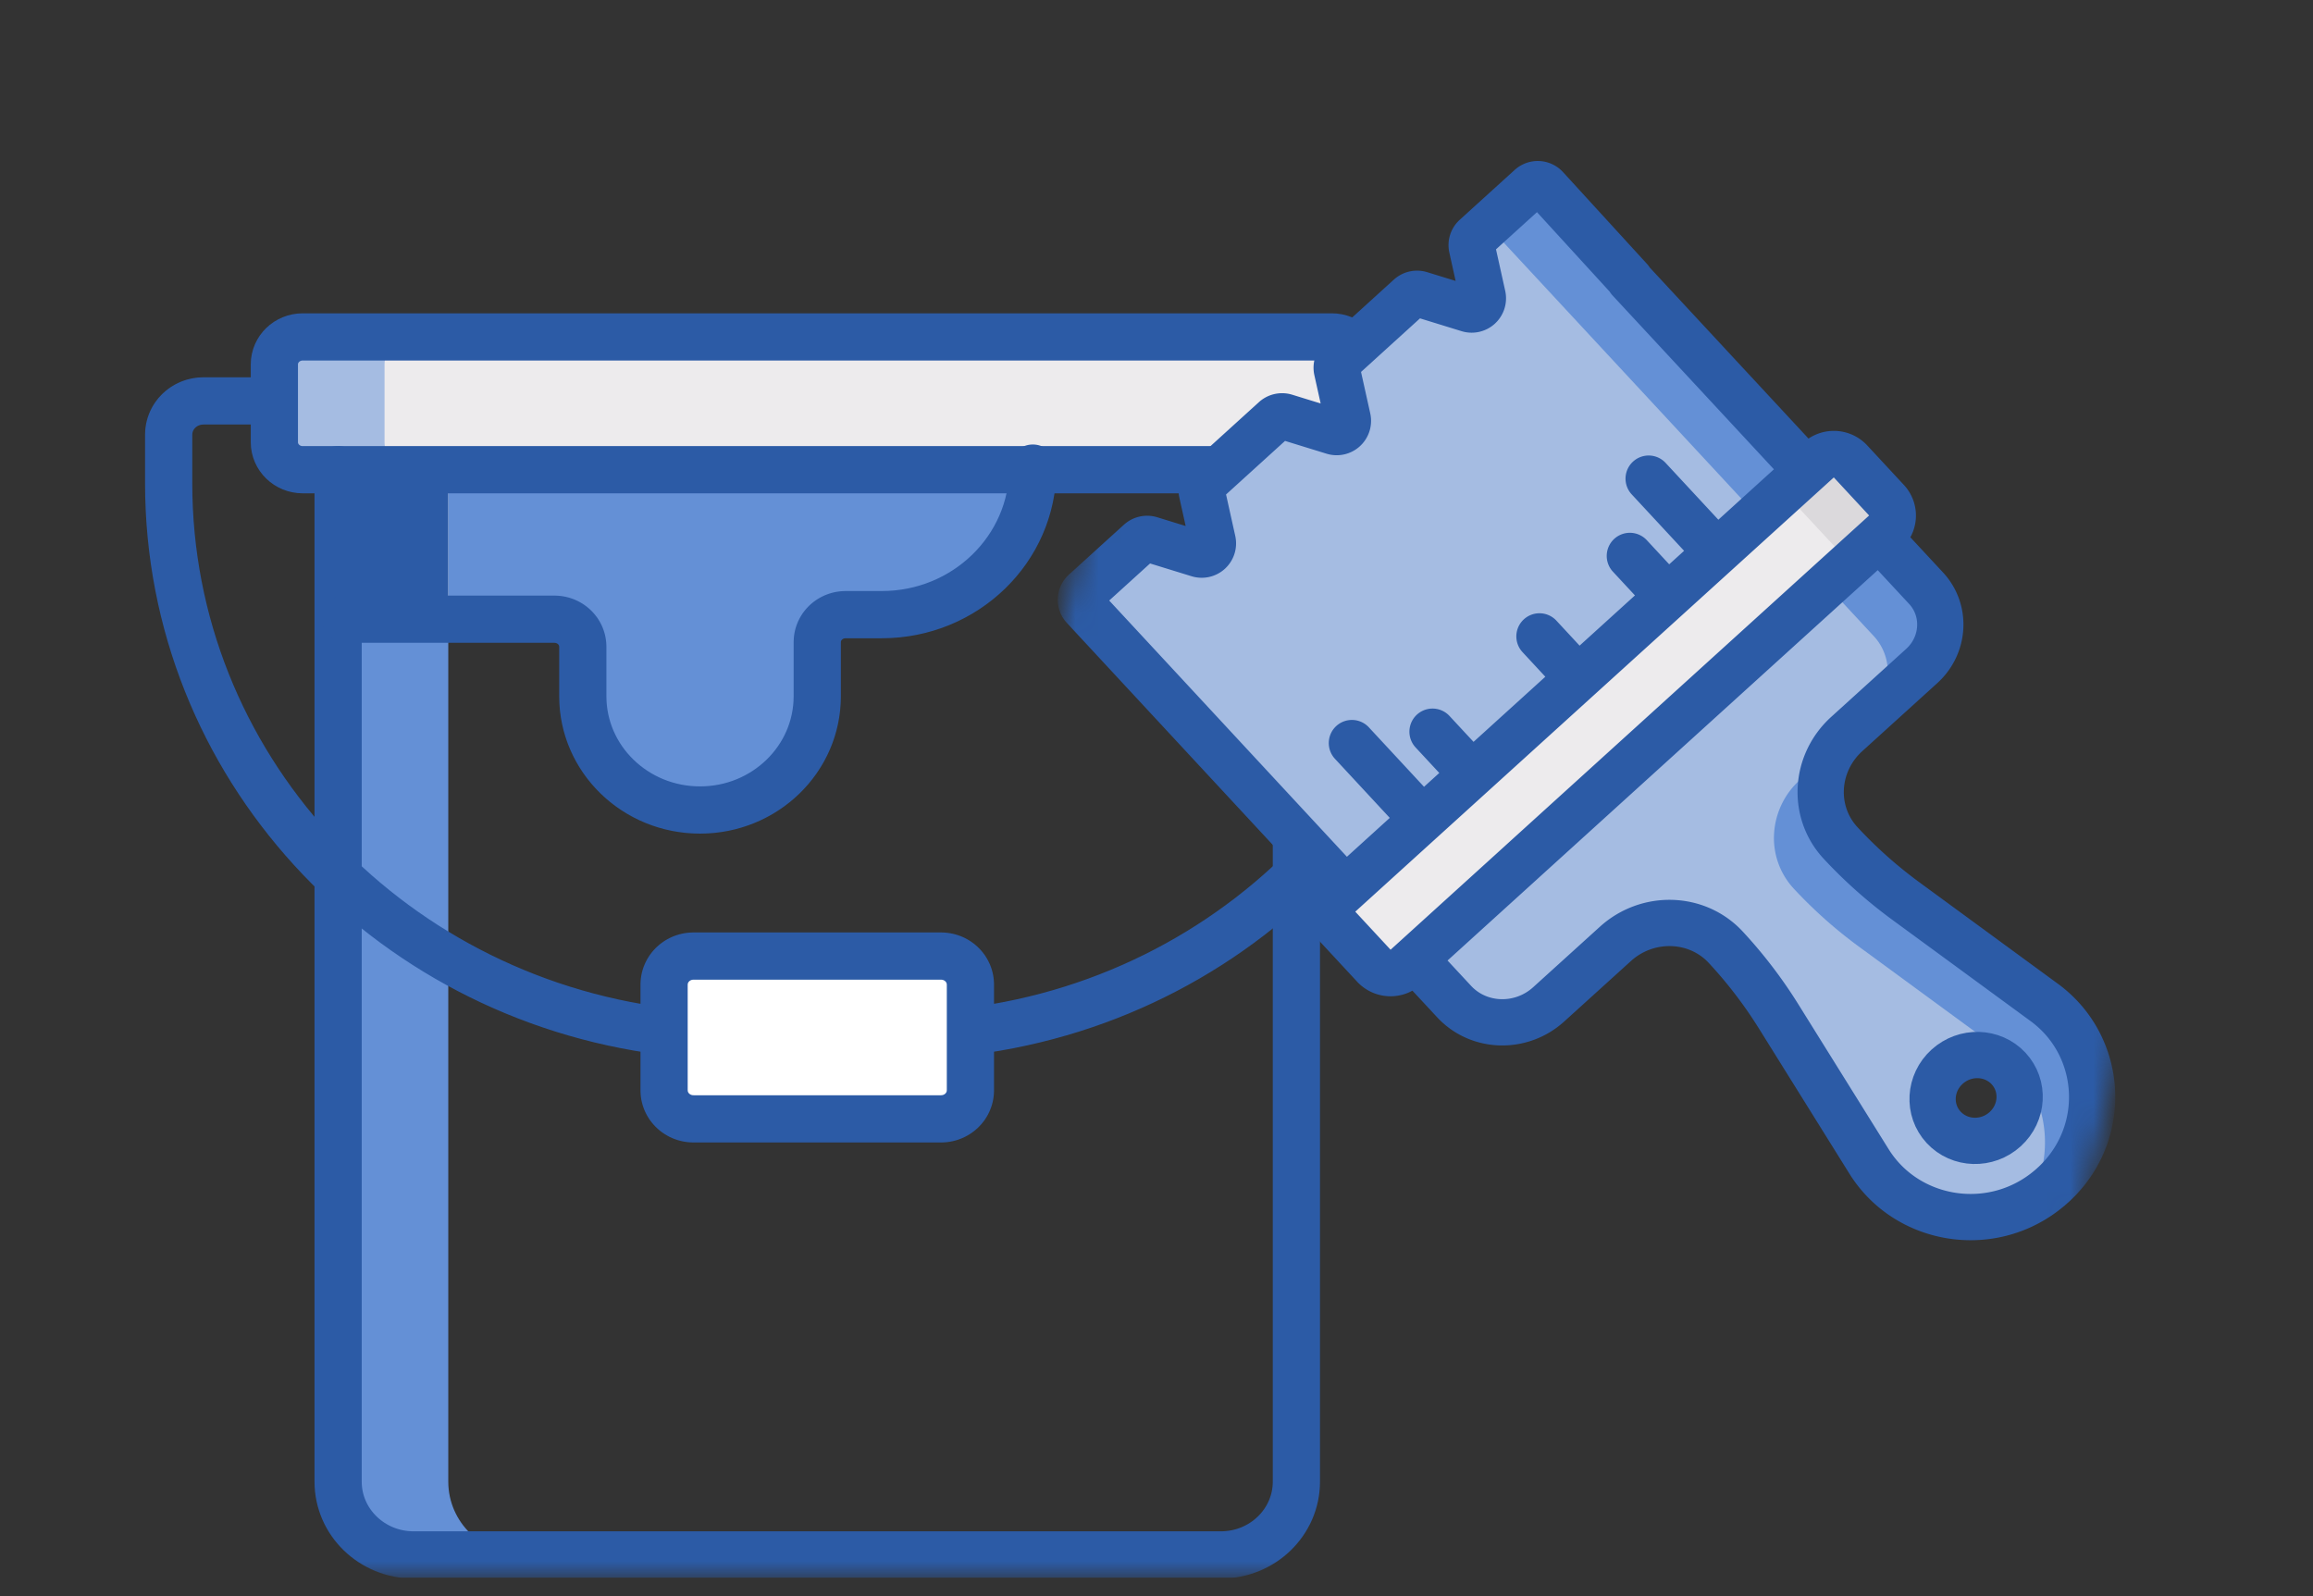 <svg width="100" height="69" viewBox="0 0 100 69" fill="none" xmlns="http://www.w3.org/2000/svg"><rect x="0" y="0" width="100" height="69" fill="#333333" stroke="none"/><g clip-path="url(#a)"><mask id="b" style="mask-type:luminance" maskUnits="userSpaceOnUse" x="0" y="0" width="71" height="69"><path d="M.5.638h69.667v67.576H.5V.638Z" fill="#fff"/></mask><g mask="url(#b)"><path d="M57.58 20.307H13.087c-.676 0-1.225-.532-1.225-1.188v-3.366c0-.656.549-1.187 1.225-1.187h44.491c.677 0 1.225.531 1.225 1.187v3.366c0 .656-.548 1.188-1.225 1.188Z" fill="#fff"/><path d="M22.646 67.224h-4.762c-1.804 0-3.266-1.417-3.266-3.168V18.129h4.763v45.928c0 1.75 1.461 3.168 3.265 3.168Z" fill="#6490D6"/><path d="M44.654 18.13v2.107c0 3.499-2.924 6.336-6.531 6.336h-1.565c-.676 0-1.225.531-1.225 1.187v2.343c0 2.715-2.27 4.916-5.068 4.916a5.13 5.13 0 0 1-3.584-1.44 4.83 4.83 0 0 1-1.485-3.476v-2.145c0-.656-.548-1.188-1.224-1.188h-9.354v-8.64h30.036Z" fill="#6490D6"/><path d="M40.685 48.372H29.981c-.7 0-1.27-.551-1.27-1.232v-4.575c0-.68.57-1.232 1.27-1.232h10.704c.702 0 1.27.552 1.27 1.232v4.575c0 .68-.568 1.232-1.27 1.232ZM19.38 26.769h-4.762v-8.641h4.763v8.641Z" fill="#fff"/><path d="M19.38 26.769h-4.762v-8.641h4.763v8.641Z" fill="#2C5BA6"/><path d="M57.58 20.307H13.087c-.676 0-1.225-.532-1.225-1.188v-3.366c0-.656.549-1.187 1.225-1.187h44.491c.677 0 1.225.531 1.225 1.187v3.366c0 .656-.548 1.188-1.225 1.188Z" fill="#EDEBED"/><path d="M17.85 20.307h-4.762c-.677 0-1.225-.532-1.225-1.188v-3.366c0-.656.548-1.188 1.225-1.188h4.762c-.676 0-1.225.532-1.225 1.188v3.366c0 .656.549 1.188 1.225 1.188Z" fill="#A5BCE2"/><path d="M34.744 48.373h-4.762c-.702 0-1.271-.552-1.271-1.233v-4.574c0-.681.569-1.233 1.27-1.233h4.763c-.702 0-1.27.552-1.27 1.233v4.574c0 .681.568 1.233 1.27 1.233Z" fill="#fff"/><path d="M57.58 20.307H13.087c-.676 0-1.225-.532-1.225-1.188v-3.366c0-.656.549-1.187 1.225-1.187h44.491c.677 0 1.225.531 1.225 1.187v3.366c0 .656-.548 1.188-1.225 1.188Z" stroke="#2C5BA6" stroke-width="2.041" stroke-miterlimit="10" stroke-linecap="round" stroke-linejoin="round"/><path d="M56.048 20.306v43.75c0 1.75-1.461 3.168-3.265 3.168H17.884c-1.804 0-3.266-1.417-3.266-3.168v-43.75" stroke="#2C5BA6" stroke-width="2.041" stroke-miterlimit="10" stroke-linecap="round" stroke-linejoin="round"/><path d="M59.02 17.332h2.852c.83 0 1.502.652 1.502 1.458v2.1c0 12.14-9.333 22.166-21.418 23.694M11.647 17.332H8.795c-.83 0-1.503.652-1.503 1.458v2.1c0 12.14 9.333 22.166 21.419 23.694m11.974 3.788H29.981c-.7 0-1.27-.551-1.27-1.232v-4.575c0-.68.57-1.232 1.27-1.232h10.704c.702 0 1.27.552 1.27 1.232v4.575c0 .68-.568 1.232-1.27 1.232Z" stroke="#2C5BA6" stroke-width="2.041" stroke-miterlimit="10" stroke-linecap="round" stroke-linejoin="round" stroke-dasharray="136.07 4.08"/><path d="M14.924 26.77h9.048c.676 0 1.225.532 1.225 1.188v2.145c0 2.715 2.269 4.916 5.068 4.916 2.8 0 5.068-2.2 5.068-4.916V27.76c0-.656.549-1.187 1.225-1.187h1.565c3.607 0 6.53-2.837 6.53-6.336" stroke="#2C5BA6" stroke-width="2.041" stroke-miterlimit="10" stroke-linecap="round" stroke-linejoin="round" stroke-dasharray="136.07 4.08"/></g></g><mask id="c" style="mask-type:luminance" maskUnits="userSpaceOnUse" x="40" y="0" width="60" height="58"><path d="M40.952 47.959 52.115.64l47.766 9.842-11.164 47.32-47.765-9.843Z" fill="#fff"/></mask><g mask="url(#c)"><path d="m66.261 8.096-2.379 2.158a.481.481 0 0 0-.15.46l.468 2.107a.488.488 0 0 1-.62.563l-2.086-.64a.495.495 0 0 0-.476.108l-2.996 2.718a.481.481 0 0 0-.15.459l.468 2.108a.488.488 0 0 1-.62.563l-2.086-.64a.495.495 0 0 0-.476.107l-2.996 2.718a.481.481 0 0 0-.15.46l.468 2.108a.488.488 0 0 1-.621.563l-2.085-.641a.495.495 0 0 0-.476.108L46.92 25.64a.472.472 0 0 0-.038.672l12.465 13.424 20.06-18.196L66.942 8.116a.486.486 0 0 0-.68-.02Z" fill="#A5BCE2"/><path d="m66.897 8.26 12.504 13.47-2.146 1.947-12.505-13.47a.488.488 0 0 0-.683-.02l2.147-1.947a.488.488 0 0 1 .683.02Z" fill="#6490D6"/><path d="M87.099 47.522a1.889 1.889 0 0 1-.624 1.296c-.775.703-1.966.668-2.66-.08a1.79 1.79 0 0 1-.476-1.328 1.934 1.934 0 0 1 1.984-1.8c.482.014.953.209 1.3.582.346.374.503.855.476 1.33Zm-27.14-7.333 2.887 3.11c1.067 1.148 2.898 1.202 4.091.12l2.88-2.612c1.392-1.263 3.53-1.2 4.774.14a19.817 19.817 0 0 1 2.287 2.992l3.911 6.273c1.649 2.645 5.357 3.228 7.802 1.153a5.802 5.802 0 0 0 .27-.245c2.301-2.23 2.032-5.931-.494-7.781l-5.99-4.388a19.916 19.916 0 0 1-2.819-2.509 3.22 3.22 0 0 1-.855-2.385 3.399 3.399 0 0 1 1.122-2.328l3.239-2.938c.994-.901 1.08-2.409.191-3.366l-3.21-3.456-20.087 18.22Z" fill="#A5BCE2"/><path d="M88.486 43.366c2.521 1.846 2.79 5.541.493 7.767a5.773 5.773 0 0 1-.27.244 5.22 5.22 0 0 1-1.067.705c1.38-2.214.88-5.183-1.295-6.776l-5.979-4.38a19.88 19.88 0 0 1-2.814-2.505 3.214 3.214 0 0 1-.854-2.38 3.394 3.394 0 0 1 1.12-2.324l2.14-1.94a3.394 3.394 0 0 0-1.12 2.323c-.049.85.232 1.712.853 2.38a19.88 19.88 0 0 0 2.814 2.505l5.98 4.38ZM79.943 22.11l3.2 3.447c.885.954.8 2.457-.19 3.356l-2.137 1.938c.99-.898 1.076-2.402.19-3.356l-3.2-3.447 2.137-1.938Z" fill="#6490D6"/><path d="M81.513 22.998 60.778 41.813a.97.97 0 0 1-1.36-.04l-1.604-1.729a.943.943 0 0 1 .076-1.342l20.735-18.815a.97.97 0 0 1 1.359.04l1.604 1.729a.943.943 0 0 1-.075 1.342Z" fill="#EDEBED"/><path d="m79.977 20.086 1.609 1.732a.945.945 0 0 1-.076 1.346l-2.142 1.943a.945.945 0 0 0 .076-1.346l-1.609-1.732c-.355-.383-.965-.401-1.363-.04l2.142-1.944a.972.972 0 0 1 1.363.04Z" fill="#DBD9DC"/><path d="m65.79 37.266-5.012 4.547a.97.97 0 0 1-1.36-.04l-1.604-1.729a.944.944 0 0 1 .076-1.342l20.735-18.815a.97.97 0 0 1 1.36.04l1.604 1.729a.943.943 0 0 1-.076 1.342L65.789 37.266Zm4.678-25.182L66.833 8.11a.484.484 0 0 0-.679-.02l-2.369 2.15a.48.48 0 0 0-.149.459l.466 2.101a.486.486 0 0 1-.618.562l-2.077-.64a.492.492 0 0 0-.474.108l-2.983 2.71a.48.48 0 0 0-.15.457l.467 2.102a.486.486 0 0 1-.618.561l-2.077-.64a.492.492 0 0 0-.474.108l-2.984 2.71a.48.48 0 0 0-.15.457l.467 2.102a.486.486 0 0 1-.618.561l-2.077-.64a.492.492 0 0 0-.474.109l-2.37 2.15a.471.471 0 0 0-.037.671l10.98 11.835m20.137-17.886-7.524-8.106m.83 8.602 2.937 3.164m-12.281 7.776 1.614 1.739m-5.1-1.247 2.936 3.164m9.081-11.255 1.613 1.738m-3.908 3.48-1.613-1.739m-4.97 14.41 1.28 1.377c1.066 1.149 2.897 1.203 4.09.12l2.88-2.61c1.39-1.263 3.528-1.2 4.772.14a19.737 19.737 0 0 1 2.287 2.99l3.91 6.273c1.65 2.645 5.357 3.227 7.802 1.152a5.684 5.684 0 0 0 .27-.244c2.3-2.23 2.03-5.93-.494-7.78l-5.99-4.388a19.867 19.867 0 0 1-2.818-2.508c-1.244-1.34-1.125-3.45.267-4.712l3.239-2.938c.994-.901 1.079-2.408.19-3.365l-1.516-1.632" stroke="#2C5BA6" stroke-width="2" stroke-miterlimit="10" stroke-linecap="round" stroke-linejoin="round"/><path d="M86.69 48.819c-.774.703-1.964.667-2.657-.079-.693-.746-.627-1.92.148-2.623.775-.703 1.965-.668 2.658.078.693.746.626 1.921-.149 2.624Z" stroke="#2C5BA6" stroke-width="2" stroke-miterlimit="10" stroke-linecap="round" stroke-linejoin="round"/></g><defs><clipPath id="a"><path fill="#fff" transform="translate(.5 .64)" d="M0 0h69.667v67.577H0z"/></clipPath></defs></svg>